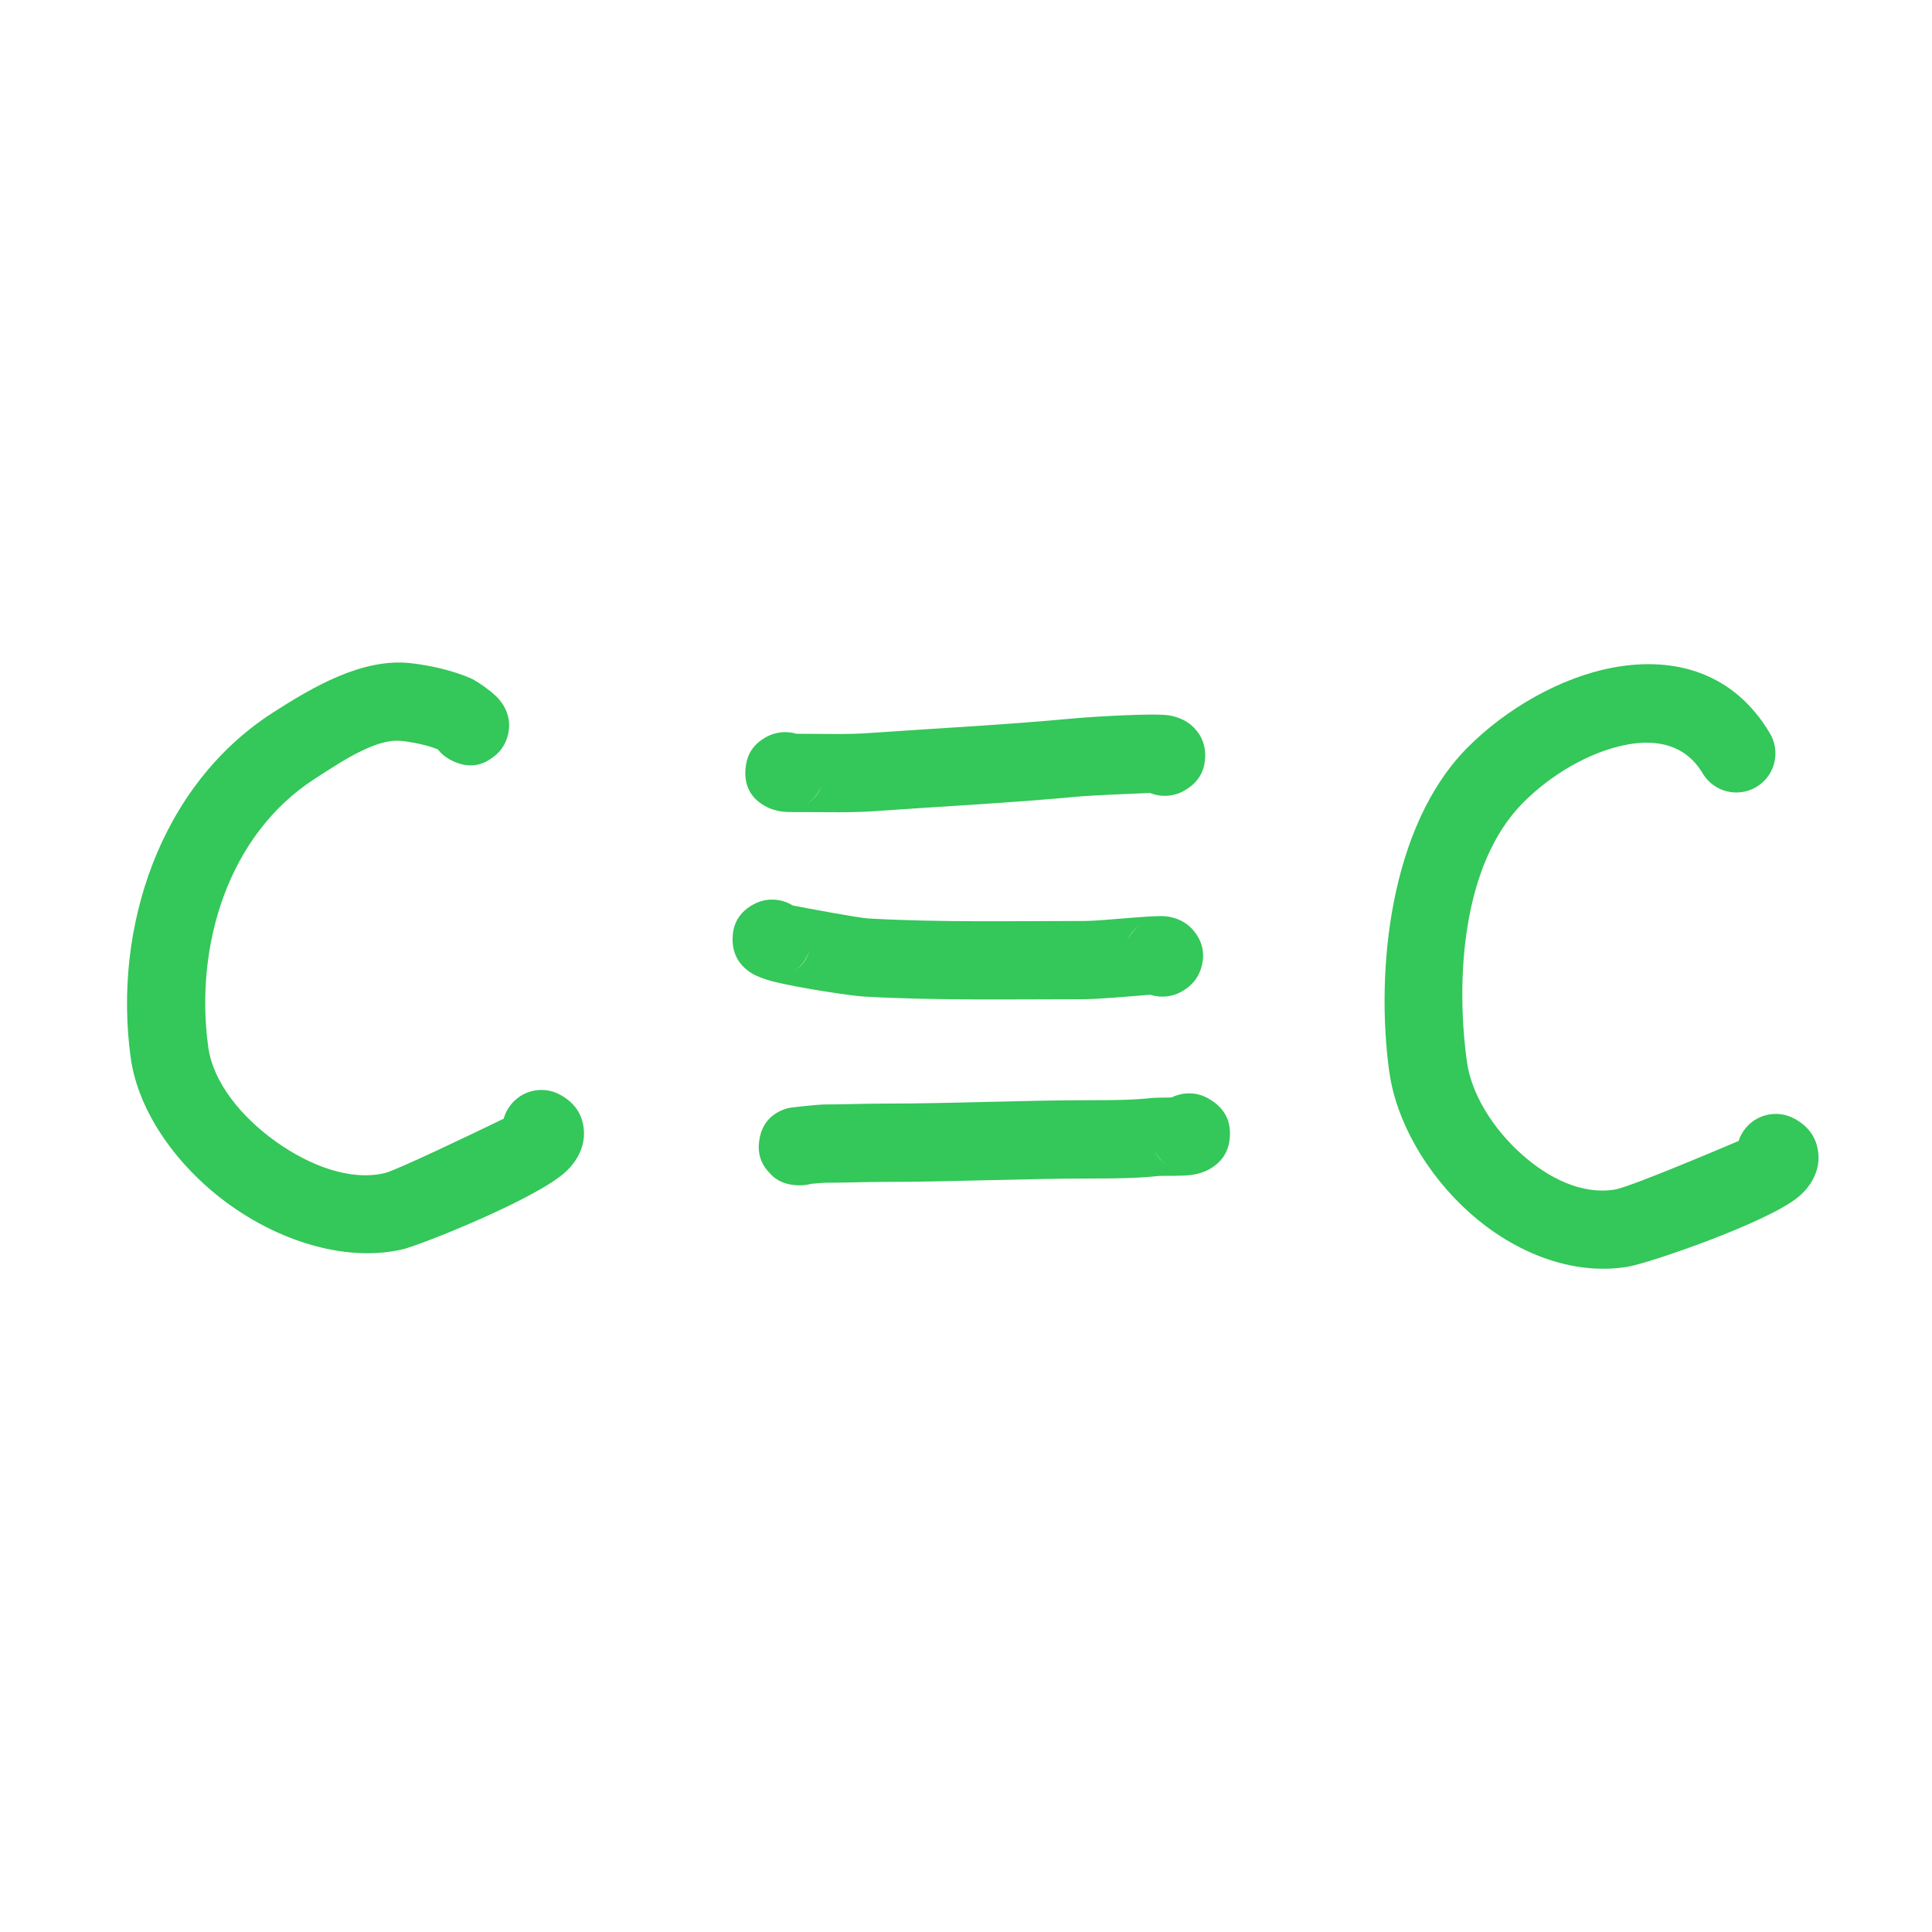 <svg xmlns="http://www.w3.org/2000/svg" xmlns:xlink="http://www.w3.org/1999/xlink" width="512" viewBox="0 0 384 384" height="512" preserveAspectRatio="xMidYMid meet"><defs><clipPath id="d75da92998"><path d="M 25 131 L 361.449 131 L 361.449 253 L 25 253 Z M 25 131 " clip-rule="nonzero"></path></clipPath></defs><g clip-path="url(#d75da92998)"><path fill="#34c759" d="M 148.207 152.5 C 147.891 155.152 148.484 158.484 152.582 160.484 C 153.168 160.762 154.215 161.176 155.648 161.332 C 156.719 161.449 158.773 161.41 159.672 161.41 C 164.402 161.41 169.07 161.555 173.801 161.223 C 187.359 160.266 200.918 159.582 214.422 158.32 C 216.961 158.078 225.266 157.746 228.582 157.609 C 230.699 158.465 233.176 158.383 235.32 157.188 C 239.113 155.051 239.473 152.043 239.539 150.43 C 239.609 148.375 239.016 146.348 237.23 144.566 C 236.52 143.852 235.016 142.609 232.348 142.188 C 229.277 141.699 216.988 142.457 212.98 142.828 C 199.602 144.078 186.16 144.754 172.719 145.699 C 168.359 146.008 164.043 145.852 159.684 145.852 L 158.324 145.852 C 156.359 145.258 154.168 145.43 152.242 146.512 C 148.863 148.41 148.375 151.043 148.207 152.5 Z M 163.223 156.312 C 162.773 157.547 161.855 158.953 159.871 160.07 C 161.438 159.188 162.574 157.852 163.223 156.312 Z M 159.07 235.59 C 159.809 235.59 160.52 235.492 161.195 235.301 C 162.207 235.203 163.574 235.086 163.898 235.086 C 167.781 235.086 171.746 234.914 175.672 234.914 C 189.477 234.914 203.25 234.238 217.016 234.238 C 221.582 234.238 226.043 234.195 230.527 233.715 C 231.258 233.715 235.059 233.742 236.656 233.547 C 238.285 233.348 239.512 232.859 240.223 232.473 C 243.5 230.707 244.395 227.996 244.457 225.664 C 244.5 223.996 244.367 220.691 240.141 218.312 C 237.809 216.996 235.086 217.023 232.852 218.133 C 231.355 218.148 229.422 218.176 229.113 218.211 C 225.098 218.664 221.098 218.672 217.008 218.672 C 203.242 218.672 189.465 219.348 175.664 219.348 C 171.746 219.348 167.781 219.52 163.891 219.52 C 162.773 219.52 157.195 220.086 156.547 220.266 C 151.809 221.602 151.133 225.367 150.945 226.438 C 150.539 228.762 150.945 231.195 153.18 233.367 C 153.422 233.598 154.953 235.598 159.062 235.598 Z M 232.512 231.879 C 230.891 230.969 229.98 229.871 229.484 228.816 C 230.16 230.059 231.176 231.141 232.512 231.879 Z M 45.828 239.598 C 35.344 232.121 27.461 221.086 25.973 210.195 C 22.441 184.438 31.758 156.098 54.215 141.656 C 61.973 136.672 71.945 130.727 81.621 131.809 C 85.484 132.242 89.836 133.23 93.43 134.754 C 94.684 135.277 97.312 137.16 98.43 138.215 C 99.484 139.203 100.027 140.113 100.242 140.52 C 101.531 142.906 101.25 144.906 100.938 146.133 C 100.449 148.086 99.359 149.602 97.711 150.699 C 97.062 151.133 94.008 153.555 89.305 150.906 C 88.406 150.395 87.641 149.734 87.035 148.969 L 86.965 148.918 C 84.773 148.059 82.18 147.539 79.883 147.277 C 77.297 146.988 74.746 147.906 72.277 149.051 C 68.809 150.664 65.551 152.871 62.629 154.746 C 45.234 165.926 38.656 188.133 41.387 208.086 C 42.359 215.184 48.02 222.051 54.863 226.926 C 61.602 231.727 69.691 234.789 76.523 233.148 C 78.82 232.602 94.793 224.926 100.117 222.348 C 100.277 221.742 100.52 221.168 100.836 220.602 C 102.938 216.852 107.691 215.527 111.43 217.637 C 114.863 219.562 115.961 222.301 116.07 225.031 C 116.152 227.133 115.414 230.16 112.387 232.949 C 106.574 238.312 83.703 247.418 80.172 248.273 C 69.441 250.859 56.434 247.141 45.836 239.598 Z M 145.609 186.445 C 145.559 188.258 145.934 191.34 149.52 193.52 C 150.195 193.926 151.773 194.617 154.016 195.168 C 158.945 196.375 169.16 197.934 171.746 198.078 C 186.258 198.887 201.086 198.602 215.637 198.602 C 217.969 198.602 225.457 197.98 228.617 197.707 C 230.617 198.355 232.871 198.203 234.844 197.094 C 237.672 195.5 238.422 193.43 238.754 192.34 C 239.52 189.816 239.105 187.527 237.609 185.445 C 236.906 184.484 235.23 182.52 231.719 182.121 C 229.293 181.844 218.98 183.051 215.637 183.051 C 201.375 183.051 186.844 183.355 172.621 182.555 C 170.582 182.438 160.422 180.52 157.566 179.969 C 155.23 178.527 152.215 178.367 149.656 179.809 C 146.387 181.645 145.664 184.285 145.609 186.465 Z M 227.215 183.52 C 225.836 184.293 224.789 185.43 224.113 186.734 C 224.602 185.629 225.52 184.473 227.215 183.52 Z M 160.871 188.961 C 160.449 190.527 159.457 192.121 157.285 193.348 C 159.062 192.348 160.285 190.762 160.871 188.961 Z M 276.133 213.086 C 273.355 192.824 276.25 164.203 291.582 148.684 C 299.195 140.969 310.141 134.609 320.672 132.672 C 332.949 130.41 344.66 133.734 351.797 145.773 C 353.984 149.465 352.77 154.242 349.066 156.43 C 345.375 158.617 340.598 157.395 338.41 153.699 C 335.031 148.008 329.301 146.906 323.48 147.98 C 315.914 149.367 308.121 154.078 302.652 159.617 C 290.492 171.934 289.348 194.906 291.555 210.977 C 292.438 217.473 296.762 224.355 302.445 229.418 C 307.762 234.168 314.383 237.492 320.941 236.438 C 323.77 235.988 339.984 229.141 345.555 226.781 C 345.707 226.293 345.914 225.824 346.176 225.367 C 348.273 221.617 353.031 220.293 356.77 222.402 C 360.238 224.348 361.301 227.094 361.438 229.707 C 361.543 231.887 360.789 235.059 357.492 237.852 C 351.516 242.906 327.832 251.086 323.41 251.797 C 312.43 253.562 300.996 248.977 292.094 241.039 C 283.555 233.43 277.484 222.852 276.148 213.086 Z M 276.133 213.086 " fill-opacity="1" fill-rule="evenodd"></path></g></svg>